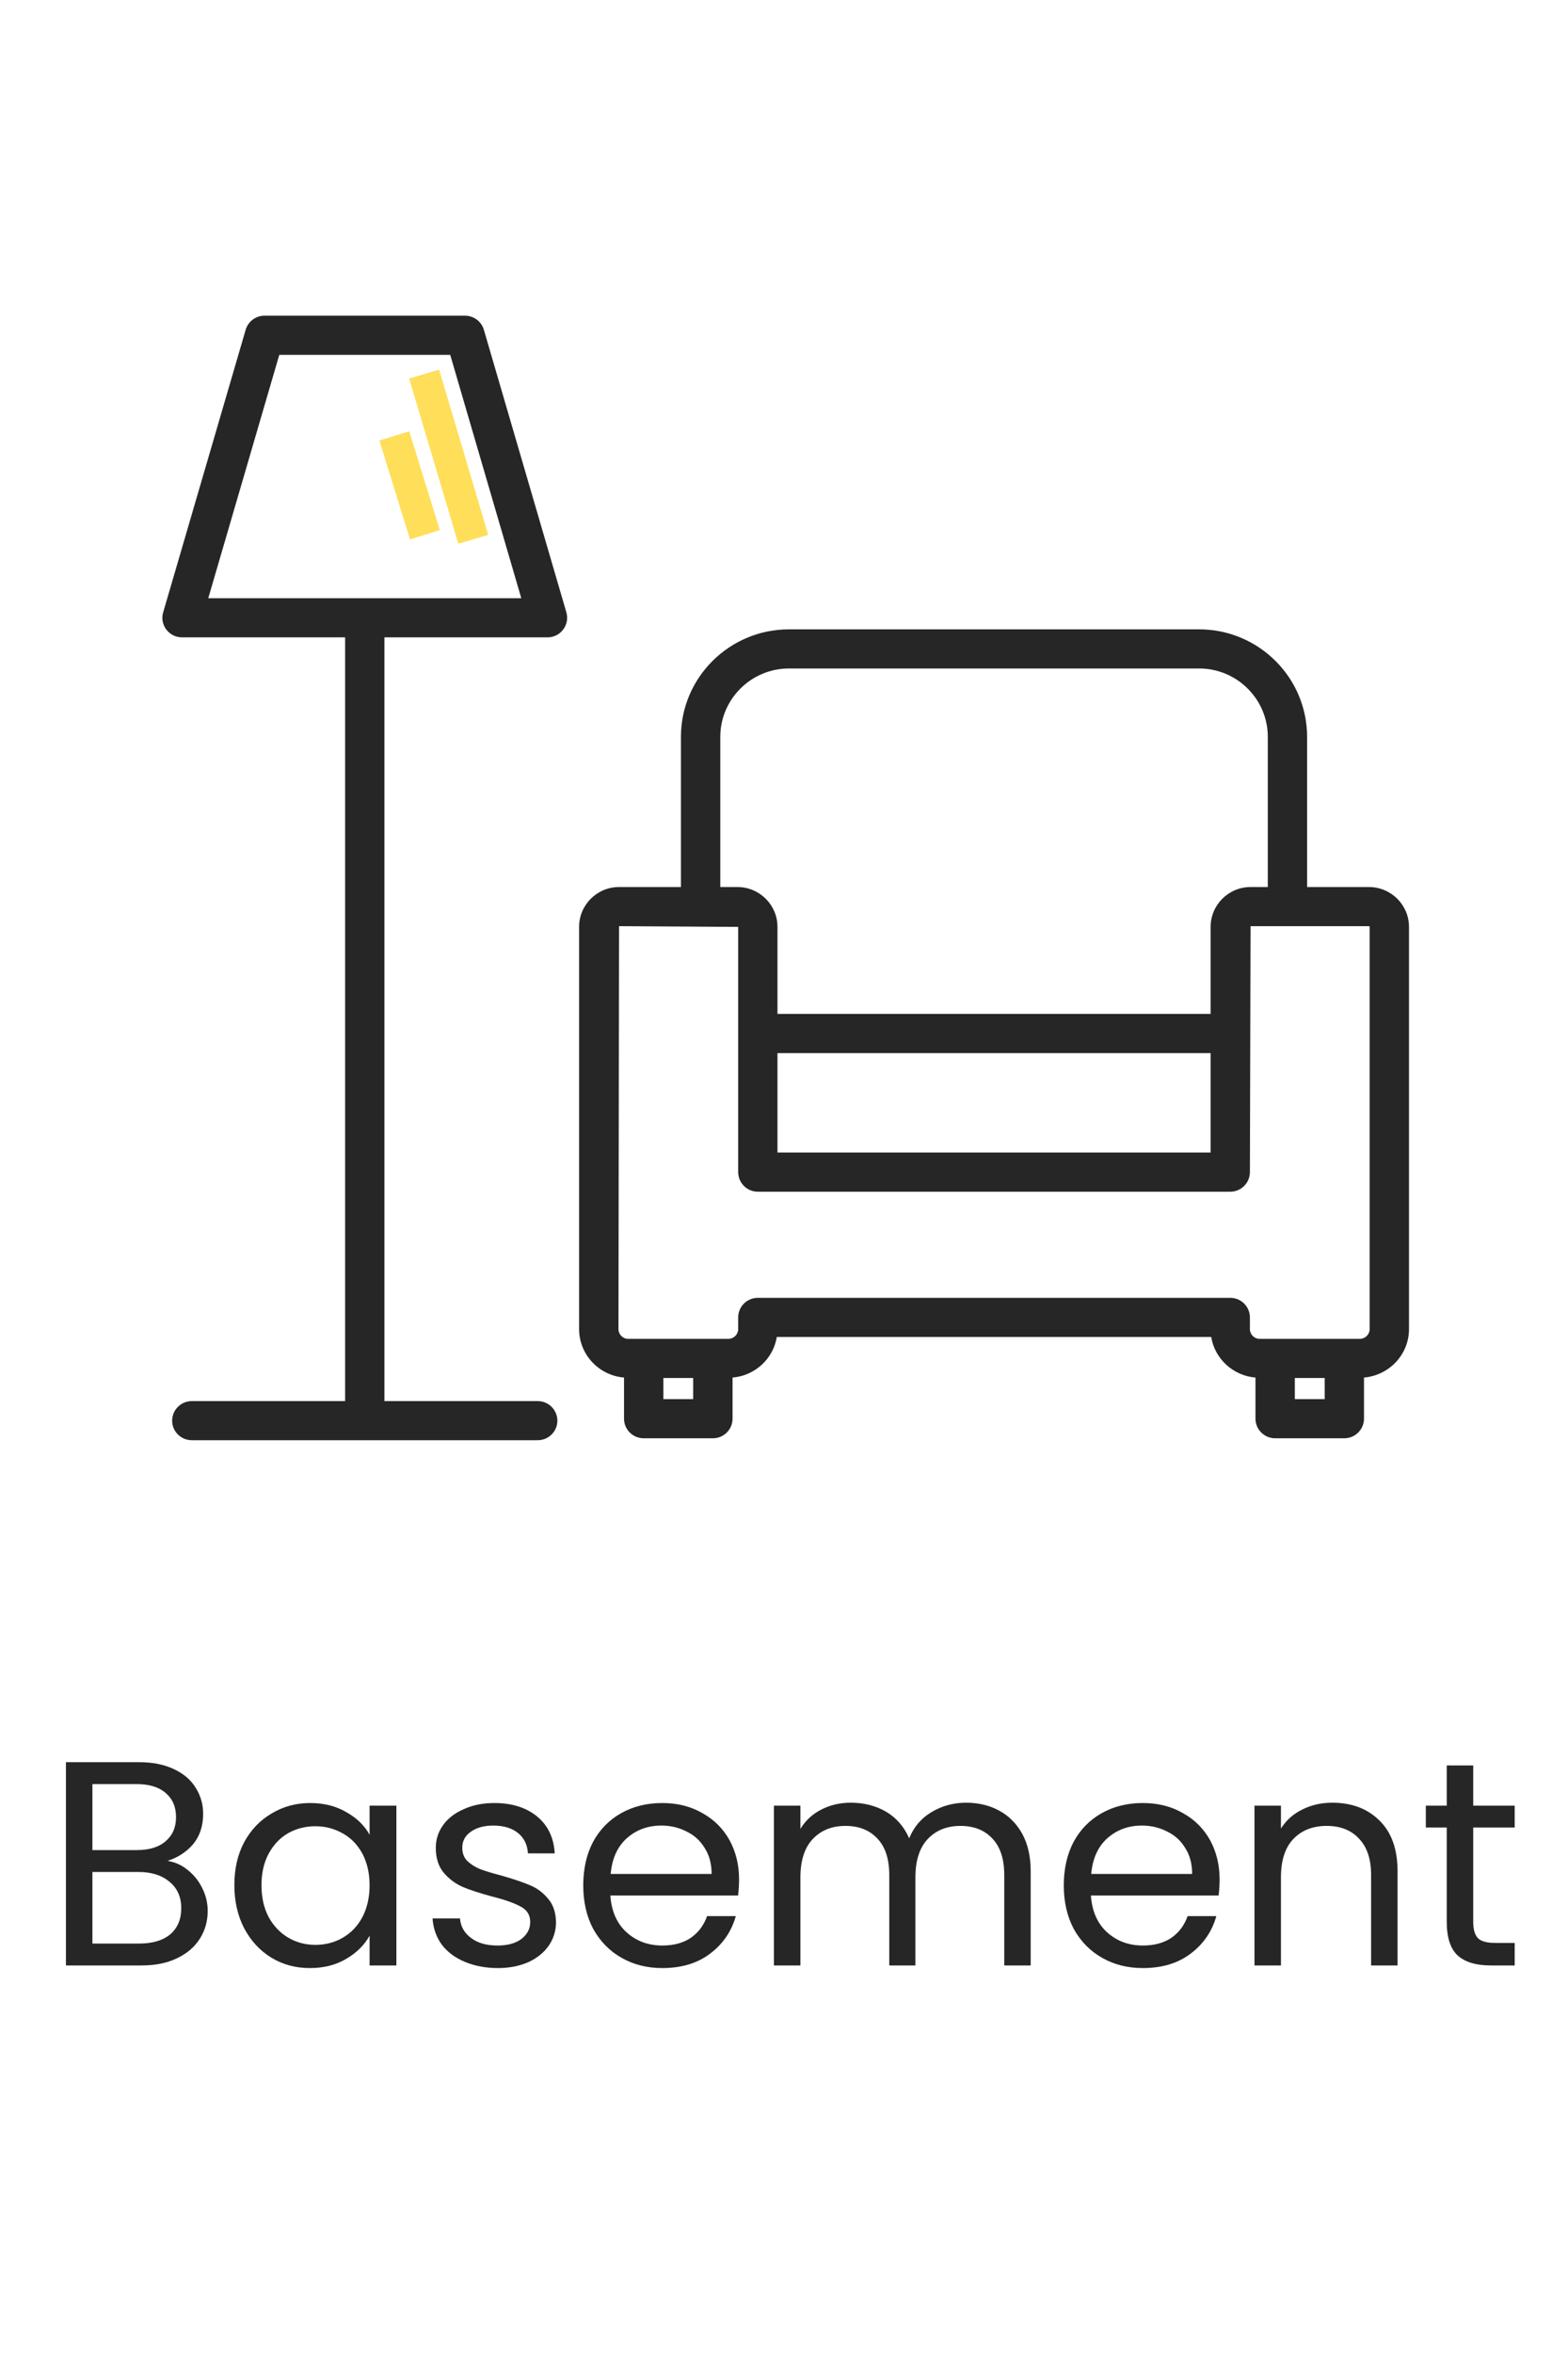 <svg xmlns="http://www.w3.org/2000/svg" xmlns:xlink="http://www.w3.org/1999/xlink" width="100" zoomAndPan="magnify" viewBox="0 0 75 112.5" height="150" preserveAspectRatio="xMidYMid meet" version="1.0"><defs><filter x="0%" y="0%" width="100%" height="100%" id="23d7605c31"><feColorMatrix values="0 0 0 0 1 0 0 0 0 1 0 0 0 0 1 0 0 0 1 0" color-interpolation-filters="sRGB"/></filter><g/><mask id="1c966062a2"><g filter="url(#23d7605c31)"><rect x="-7.5" width="90" fill="#000000" y="-11.25" height="135" fill-opacity="0.85"/></g></mask><clipPath id="656475a39a"><path d="M 20 15 L 60.445 15 L 60.445 53.859 L 20 53.859 Z M 20 15 " clip-rule="nonzero"/></clipPath><clipPath id="aac00de78e"><path d="M 0.711 0.098 L 21 0.098 L 21 53.859 L 0.711 53.859 Z M 0.711 0.098 " clip-rule="nonzero"/></clipPath><clipPath id="5d38b8bc00"><rect x="0" width="61" y="0" height="55"/></clipPath><clipPath id="691acb0d0d"><path d="M 1 78 L 74.832 78 L 74.832 100 L 1 100 Z M 1 78 " clip-rule="nonzero"/></clipPath><mask id="6313763ae1"><g filter="url(#23d7605c31)"><rect x="-7.5" width="90" fill="#000000" y="-11.25" height="135" fill-opacity="0.85"/></g></mask><clipPath id="eab9354bc3"><rect x="0" width="74" y="0" height="22"/></clipPath></defs><g mask="url(#1c966062a2)"><g transform="matrix(1, 0, 0, 1, 7, 15)"><g clip-path="url(#5d38b8bc00)"><g clip-path="url(#656475a39a)"><path fill="#000000" d="M 58.477 27.41 L 55.52 27.41 L 55.52 20.23 C 55.52 17.395 53.203 15.09 50.355 15.09 L 30.738 15.09 C 27.891 15.09 25.57 17.395 25.57 20.23 L 25.57 27.41 L 22.609 27.41 C 21.555 27.41 20.699 28.266 20.699 29.316 L 20.699 48.543 C 20.699 49.766 21.648 50.762 22.848 50.863 L 22.848 52.828 C 22.848 53.348 23.27 53.766 23.789 53.766 L 27.098 53.766 C 27.617 53.766 28.039 53.348 28.039 52.828 L 28.039 50.863 C 29.113 50.773 29.984 49.969 30.156 48.922 L 50.934 48.922 C 51.105 49.969 51.98 50.773 53.051 50.863 L 53.051 52.828 C 53.051 53.344 53.473 53.766 53.992 53.766 L 57.301 53.766 C 57.82 53.766 58.242 53.344 58.242 52.828 L 58.242 50.863 C 59.445 50.758 60.395 49.766 60.395 48.543 L 60.395 29.316 C 60.395 28.266 59.535 27.41 58.477 27.41 Z M 27.453 20.23 C 27.453 18.43 28.926 16.961 30.738 16.961 L 50.355 16.961 C 52.168 16.961 53.641 18.43 53.641 20.23 L 53.641 27.41 L 52.816 27.41 C 51.762 27.41 50.906 28.266 50.906 29.316 L 50.906 33.477 L 30.188 33.477 L 30.188 29.316 C 30.188 28.266 29.328 27.41 28.27 27.41 L 27.453 27.41 Z M 30.188 35.352 L 50.906 35.352 L 50.906 40.105 L 30.188 40.105 Z M 26.156 51.895 L 24.73 51.895 L 24.73 50.883 L 26.156 50.883 Z M 56.363 51.895 L 54.934 51.895 L 54.934 50.883 L 56.363 50.883 Z M 58.512 48.543 C 58.512 48.801 58.301 49.012 58.043 49.012 L 53.25 49.012 C 52.992 49.012 52.785 48.801 52.785 48.543 L 52.785 47.988 C 52.785 47.469 52.363 47.051 51.844 47.051 L 29.25 47.051 C 28.73 47.051 28.309 47.469 28.309 47.988 L 28.309 48.543 C 28.309 48.801 28.098 49.012 27.836 49.012 L 23.043 49.012 C 22.789 49.012 22.582 48.801 22.582 48.543 L 22.609 29.281 L 28.309 29.316 L 28.309 41.039 C 28.309 41.559 28.73 41.977 29.25 41.977 L 51.844 41.977 C 52.363 41.977 52.785 41.559 52.785 41.039 L 52.816 29.281 L 58.477 29.281 C 58.492 29.281 58.512 29.293 58.512 29.316 Z M 58.512 48.543 " fill-opacity="1" fill-rule="nonzero"/></g><g clip-path="url(#aac00de78e)"><path fill="#000000" d="M 1.707 15.473 L 9.508 15.473 L 9.508 51.988 L 2.176 51.988 C 1.656 51.988 1.234 52.41 1.234 52.926 C 1.234 53.441 1.656 53.859 2.176 53.859 L 18.719 53.859 C 19.238 53.859 19.66 53.441 19.66 52.926 C 19.66 52.41 19.238 51.988 18.719 51.988 L 11.387 51.988 L 11.387 15.473 L 19.188 15.473 C 19.484 15.473 19.762 15.336 19.938 15.098 C 20.117 14.863 20.172 14.559 20.09 14.277 L 16.145 0.77 C 16.027 0.367 15.66 0.094 15.242 0.094 L 5.652 0.094 C 5.234 0.094 4.867 0.367 4.75 0.77 L 0.805 14.277 C 0.719 14.559 0.777 14.863 0.953 15.098 C 1.133 15.336 1.41 15.473 1.707 15.473 Z M 6.359 1.965 L 14.535 1.965 L 17.934 13.602 L 2.961 13.602 Z M 6.359 1.965 " fill-opacity="1" fill-rule="nonzero"/></g></g></g></g><g clip-path="url(#691acb0d0d)"><g mask="url(#6313763ae1)"><g transform="matrix(1, 0, 0, 1, 1, 78)"><g clip-path="url(#eab9354bc3)"><g fill="#000000" fill-opacity="1"><g transform="translate(1.076, 15.971)"><g><path d="M 5.938 -5 C 6.289 -4.945 6.613 -4.801 6.906 -4.562 C 7.195 -4.332 7.426 -4.047 7.594 -3.703 C 7.77 -3.359 7.859 -2.992 7.859 -2.609 C 7.859 -2.117 7.734 -1.676 7.484 -1.281 C 7.234 -0.883 6.867 -0.57 6.391 -0.344 C 5.91 -0.113 5.348 0 4.703 0 L 1.078 0 L 1.078 -9.719 L 4.562 -9.719 C 5.219 -9.719 5.773 -9.609 6.234 -9.391 C 6.703 -9.172 7.051 -8.875 7.281 -8.5 C 7.52 -8.125 7.641 -7.707 7.641 -7.25 C 7.641 -6.676 7.484 -6.195 7.172 -5.812 C 6.859 -5.438 6.445 -5.164 5.938 -5 Z M 2.344 -5.516 L 4.469 -5.516 C 5.062 -5.516 5.52 -5.656 5.844 -5.938 C 6.176 -6.219 6.344 -6.602 6.344 -7.094 C 6.344 -7.582 6.176 -7.969 5.844 -8.25 C 5.52 -8.531 5.055 -8.672 4.453 -8.672 L 2.344 -8.672 Z M 4.578 -1.047 C 5.211 -1.047 5.707 -1.191 6.062 -1.484 C 6.414 -1.785 6.594 -2.203 6.594 -2.734 C 6.594 -3.273 6.406 -3.695 6.031 -4 C 5.664 -4.312 5.172 -4.469 4.547 -4.469 L 2.344 -4.469 L 2.344 -1.047 Z M 4.578 -1.047 "/></g></g></g><g fill="#000000" fill-opacity="1"><g transform="translate(9.616, 15.971)"><g><path d="M 0.594 -3.844 C 0.594 -4.625 0.75 -5.305 1.062 -5.891 C 1.383 -6.484 1.82 -6.941 2.375 -7.266 C 2.926 -7.598 3.539 -7.766 4.219 -7.766 C 4.883 -7.766 5.461 -7.617 5.953 -7.328 C 6.453 -7.047 6.82 -6.688 7.062 -6.25 L 7.062 -7.641 L 8.344 -7.641 L 8.344 0 L 7.062 0 L 7.062 -1.422 C 6.812 -0.973 6.438 -0.602 5.938 -0.312 C 5.445 -0.02 4.867 0.125 4.203 0.125 C 3.523 0.125 2.91 -0.039 2.359 -0.375 C 1.816 -0.707 1.383 -1.176 1.062 -1.781 C 0.75 -2.383 0.594 -3.07 0.594 -3.844 Z M 7.062 -3.828 C 7.062 -4.41 6.945 -4.914 6.719 -5.344 C 6.488 -5.77 6.176 -6.094 5.781 -6.312 C 5.383 -6.539 4.945 -6.656 4.469 -6.656 C 4 -6.656 3.566 -6.547 3.172 -6.328 C 2.785 -6.109 2.473 -5.781 2.234 -5.344 C 2.004 -4.914 1.891 -4.414 1.891 -3.844 C 1.891 -3.258 2.004 -2.75 2.234 -2.312 C 2.473 -1.883 2.785 -1.555 3.172 -1.328 C 3.566 -1.098 4 -0.984 4.469 -0.984 C 4.945 -0.984 5.383 -1.098 5.781 -1.328 C 6.176 -1.555 6.488 -1.883 6.719 -2.312 C 6.945 -2.75 7.062 -3.254 7.062 -3.828 Z M 7.062 -3.828 "/></g></g></g><g fill="#000000" fill-opacity="1"><g transform="translate(19.033, 15.971)"><g><path d="M 3.781 0.125 C 3.195 0.125 2.672 0.023 2.203 -0.172 C 1.734 -0.367 1.363 -0.645 1.094 -1 C 0.832 -1.363 0.688 -1.781 0.656 -2.25 L 1.969 -2.25 C 2 -1.863 2.176 -1.551 2.5 -1.312 C 2.82 -1.07 3.242 -0.953 3.766 -0.953 C 4.242 -0.953 4.625 -1.055 4.906 -1.266 C 5.188 -1.484 5.328 -1.754 5.328 -2.078 C 5.328 -2.41 5.176 -2.656 4.875 -2.812 C 4.582 -2.977 4.125 -3.141 3.5 -3.297 C 2.926 -3.453 2.461 -3.602 2.109 -3.75 C 1.754 -3.906 1.445 -4.133 1.188 -4.438 C 0.938 -4.738 0.812 -5.133 0.812 -5.625 C 0.812 -6.02 0.926 -6.379 1.156 -6.703 C 1.383 -7.023 1.711 -7.281 2.141 -7.469 C 2.566 -7.664 3.055 -7.766 3.609 -7.766 C 4.453 -7.766 5.133 -7.551 5.656 -7.125 C 6.176 -6.695 6.457 -6.109 6.5 -5.359 L 5.219 -5.359 C 5.195 -5.766 5.039 -6.086 4.75 -6.328 C 4.457 -6.566 4.062 -6.688 3.562 -6.688 C 3.113 -6.688 2.754 -6.586 2.484 -6.391 C 2.211 -6.203 2.078 -5.945 2.078 -5.625 C 2.078 -5.375 2.156 -5.164 2.312 -5 C 2.477 -4.844 2.68 -4.711 2.922 -4.609 C 3.172 -4.516 3.516 -4.41 3.953 -4.297 C 4.504 -4.141 4.953 -3.988 5.297 -3.844 C 5.641 -3.707 5.93 -3.492 6.172 -3.203 C 6.422 -2.922 6.551 -2.547 6.562 -2.078 C 6.562 -1.66 6.445 -1.285 6.219 -0.953 C 5.988 -0.617 5.66 -0.352 5.234 -0.156 C 4.805 0.031 4.32 0.125 3.781 0.125 Z M 3.781 0.125 "/></g></g></g><g fill="#000000" fill-opacity="1"><g transform="translate(26.304, 15.971)"><g><path d="M 8.047 -4.109 C 8.047 -3.867 8.031 -3.613 8 -3.344 L 1.891 -3.344 C 1.941 -2.594 2.203 -2.004 2.672 -1.578 C 3.141 -1.16 3.707 -0.953 4.375 -0.953 C 4.926 -0.953 5.383 -1.078 5.75 -1.328 C 6.113 -1.586 6.367 -1.93 6.516 -2.359 L 7.891 -2.359 C 7.68 -1.617 7.27 -1.02 6.656 -0.562 C 6.051 -0.102 5.289 0.125 4.375 0.125 C 3.656 0.125 3.008 -0.035 2.438 -0.359 C 1.863 -0.68 1.41 -1.141 1.078 -1.734 C 0.754 -2.336 0.594 -3.035 0.594 -3.828 C 0.594 -4.617 0.75 -5.312 1.062 -5.906 C 1.383 -6.5 1.832 -6.957 2.406 -7.281 C 2.977 -7.602 3.633 -7.766 4.375 -7.766 C 5.102 -7.766 5.742 -7.602 6.297 -7.281 C 6.859 -6.969 7.289 -6.535 7.594 -5.984 C 7.895 -5.43 8.047 -4.805 8.047 -4.109 Z M 6.734 -4.375 C 6.734 -4.852 6.625 -5.266 6.406 -5.609 C 6.195 -5.961 5.906 -6.227 5.531 -6.406 C 5.164 -6.594 4.766 -6.688 4.328 -6.688 C 3.68 -6.688 3.129 -6.484 2.672 -6.078 C 2.223 -5.672 1.969 -5.102 1.906 -4.375 Z M 6.734 -4.375 "/></g></g></g><g fill="#000000" fill-opacity="1"><g transform="translate(34.941, 15.971)"><g><path d="M 10.266 -7.781 C 10.859 -7.781 11.383 -7.656 11.844 -7.406 C 12.312 -7.156 12.68 -6.785 12.953 -6.297 C 13.223 -5.805 13.359 -5.207 13.359 -4.5 L 13.359 0 L 12.094 0 L 12.094 -4.328 C 12.094 -5.086 11.906 -5.664 11.531 -6.062 C 11.156 -6.469 10.645 -6.672 10 -6.672 C 9.344 -6.672 8.816 -6.457 8.422 -6.031 C 8.035 -5.613 7.844 -5.004 7.844 -4.203 L 7.844 0 L 6.594 0 L 6.594 -4.328 C 6.594 -5.086 6.406 -5.664 6.031 -6.062 C 5.656 -6.469 5.145 -6.672 4.5 -6.672 C 3.844 -6.672 3.316 -6.457 2.922 -6.031 C 2.535 -5.613 2.344 -5.004 2.344 -4.203 L 2.344 0 L 1.078 0 L 1.078 -7.641 L 2.344 -7.641 L 2.344 -6.531 C 2.594 -6.938 2.926 -7.242 3.344 -7.453 C 3.77 -7.672 4.238 -7.781 4.75 -7.781 C 5.395 -7.781 5.961 -7.633 6.453 -7.344 C 6.941 -7.051 7.305 -6.629 7.547 -6.078 C 7.766 -6.617 8.117 -7.035 8.609 -7.328 C 9.109 -7.629 9.66 -7.781 10.266 -7.781 Z M 10.266 -7.781 "/></g></g></g><g fill="#000000" fill-opacity="1"><g transform="translate(49.289, 15.971)"><g><path d="M 8.047 -4.109 C 8.047 -3.867 8.031 -3.613 8 -3.344 L 1.891 -3.344 C 1.941 -2.594 2.203 -2.004 2.672 -1.578 C 3.141 -1.16 3.707 -0.953 4.375 -0.953 C 4.926 -0.953 5.383 -1.078 5.75 -1.328 C 6.113 -1.586 6.367 -1.93 6.516 -2.359 L 7.891 -2.359 C 7.68 -1.617 7.27 -1.02 6.656 -0.562 C 6.051 -0.102 5.289 0.125 4.375 0.125 C 3.656 0.125 3.008 -0.035 2.438 -0.359 C 1.863 -0.68 1.41 -1.141 1.078 -1.734 C 0.754 -2.336 0.594 -3.035 0.594 -3.828 C 0.594 -4.617 0.75 -5.312 1.062 -5.906 C 1.383 -6.5 1.832 -6.957 2.406 -7.281 C 2.977 -7.602 3.633 -7.766 4.375 -7.766 C 5.102 -7.766 5.742 -7.602 6.297 -7.281 C 6.859 -6.969 7.289 -6.535 7.594 -5.984 C 7.895 -5.43 8.047 -4.805 8.047 -4.109 Z M 6.734 -4.375 C 6.734 -4.852 6.625 -5.266 6.406 -5.609 C 6.195 -5.961 5.906 -6.227 5.531 -6.406 C 5.164 -6.594 4.766 -6.688 4.328 -6.688 C 3.68 -6.688 3.129 -6.484 2.672 -6.078 C 2.223 -5.672 1.969 -5.102 1.906 -4.375 Z M 6.734 -4.375 "/></g></g></g><g fill="#000000" fill-opacity="1"><g transform="translate(57.926, 15.971)"><g><path d="M 4.797 -7.781 C 5.723 -7.781 6.473 -7.5 7.047 -6.938 C 7.629 -6.375 7.922 -5.562 7.922 -4.5 L 7.922 0 L 6.656 0 L 6.656 -4.328 C 6.656 -5.086 6.461 -5.664 6.078 -6.062 C 5.703 -6.469 5.188 -6.672 4.531 -6.672 C 3.863 -6.672 3.332 -6.461 2.938 -6.047 C 2.539 -5.629 2.344 -5.02 2.344 -4.219 L 2.344 0 L 1.078 0 L 1.078 -7.641 L 2.344 -7.641 L 2.344 -6.547 C 2.594 -6.941 2.93 -7.242 3.359 -7.453 C 3.797 -7.672 4.273 -7.781 4.797 -7.781 Z M 4.797 -7.781 "/></g></g></g><g fill="#000000" fill-opacity="1"><g transform="translate(66.841, 15.971)"><g><path d="M 2.625 -6.594 L 2.625 -2.094 C 2.625 -1.719 2.703 -1.453 2.859 -1.297 C 3.016 -1.148 3.285 -1.078 3.672 -1.078 L 4.609 -1.078 L 4.609 0 L 3.469 0 C 2.758 0 2.227 -0.16 1.875 -0.484 C 1.531 -0.805 1.359 -1.344 1.359 -2.094 L 1.359 -6.594 L 0.359 -6.594 L 0.359 -7.641 L 1.359 -7.641 L 1.359 -9.562 L 2.625 -9.562 L 2.625 -7.641 L 4.609 -7.641 L 4.609 -6.594 Z M 2.625 -6.594 "/></g></g></g></g></g></g></g><path stroke-linecap="butt" transform="matrix(-0.213, -0.716, 0.716, -0.213, 21.922, 25.998)" fill="none" stroke-linejoin="miter" d="M 0 0.999 L 11.032 0.999 " stroke="#ffde59" stroke-width="2" stroke-opacity="1" stroke-miterlimit="4"/><path stroke-linecap="butt" transform="matrix(-0.221, -0.713, 0.713, -0.221, 19.611, 25.788)" fill="none" stroke-linejoin="miter" d="M 0.001 1 L 6.628 1.002 " stroke="#ffde59" stroke-width="2" stroke-opacity="1" stroke-miterlimit="4"/></svg>